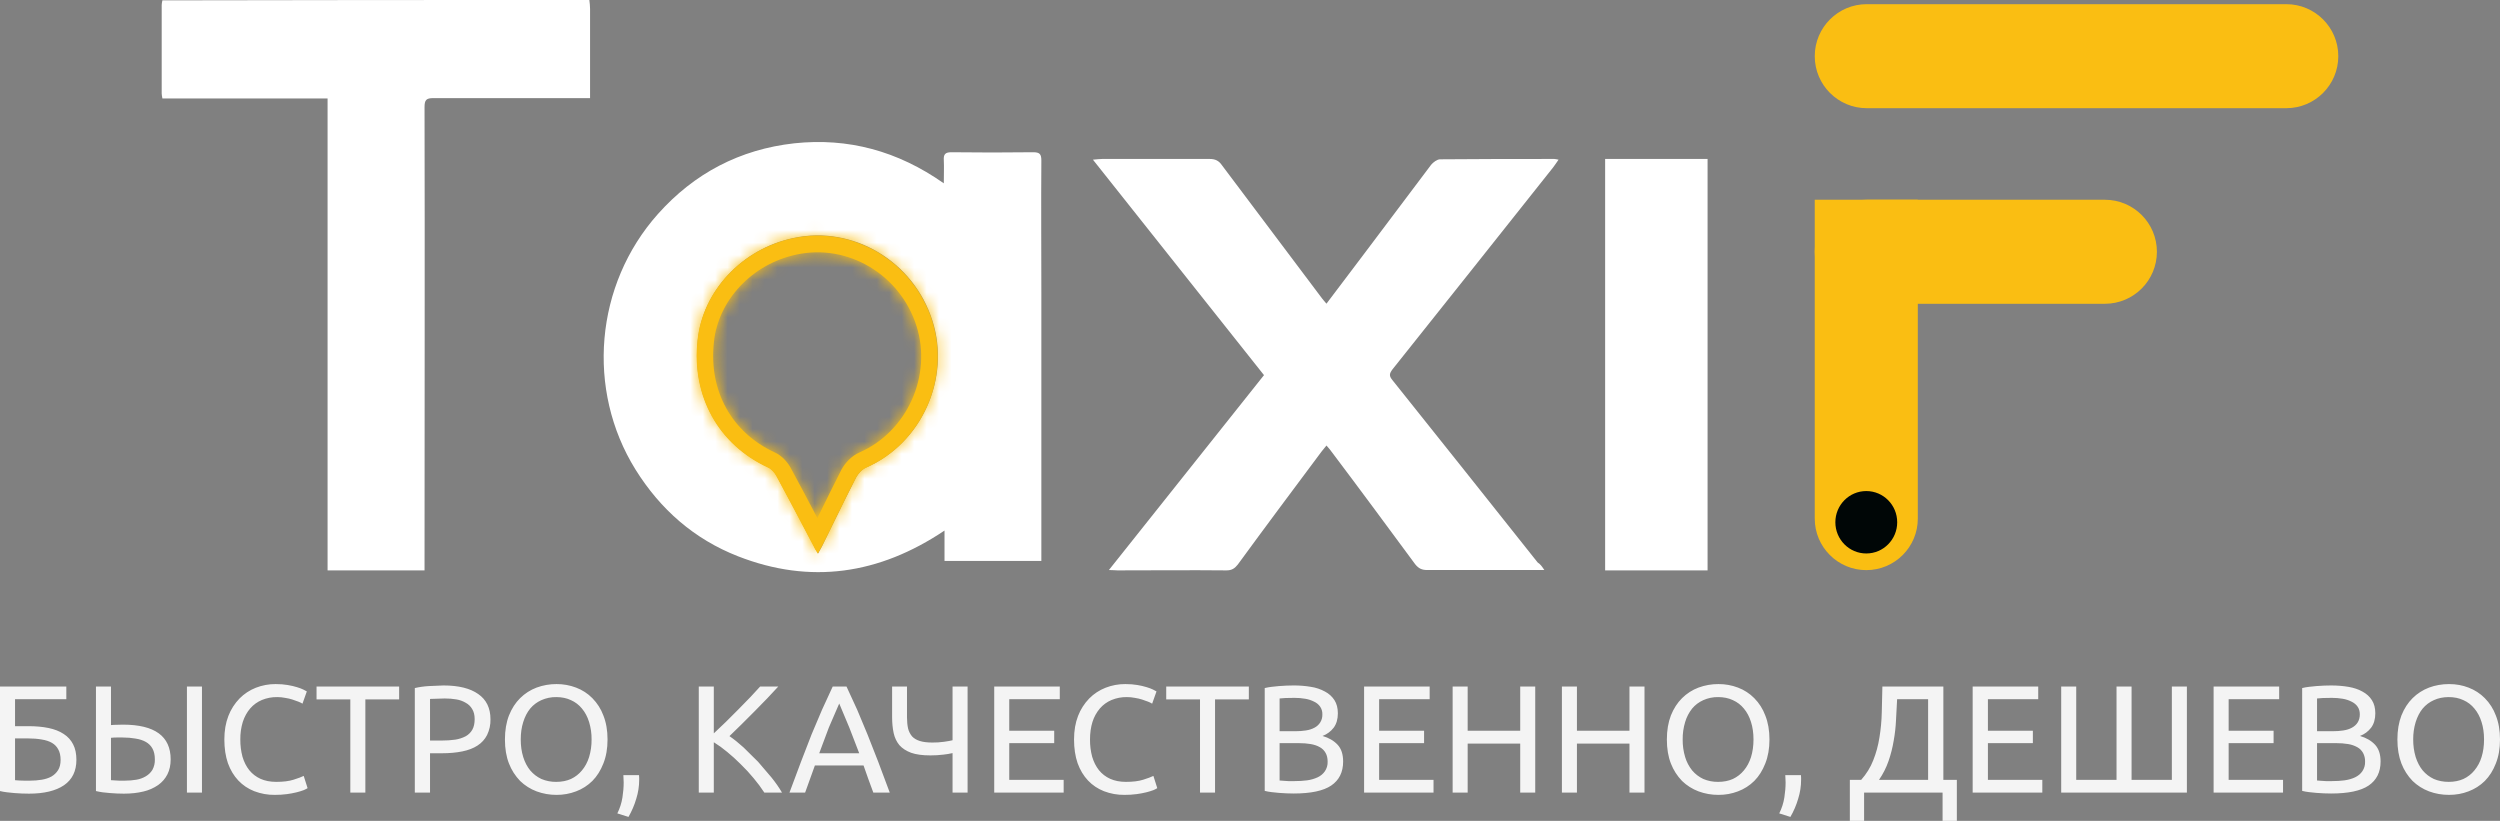 <svg width="201" height="66" viewBox="0 0 201 66" fill="none" xmlns="http://www.w3.org/2000/svg">
<rect x="0" y="0" width="201" height="66" fill="#808080" stroke="none"/>
<path d="M47.384 0C47.413 0.23 47.441 0.489 47.441 0.72C47.441 2.85 47.441 4.98 47.441 7.111C47.441 7.341 47.441 7.6 47.441 7.888C47.127 7.888 46.87 7.888 46.642 7.888C42.701 7.888 38.76 7.888 34.847 7.888C34.276 7.888 34.133 8.032 34.133 8.608C34.162 20.756 34.133 32.904 34.133 45.053C34.133 45.312 34.133 45.571 34.133 45.859C31.506 45.859 28.964 45.859 26.337 45.859C26.337 33.221 26.337 20.583 26.337 7.917C21.853 7.917 17.484 7.917 13.057 7.917C13.029 7.744 13 7.629 13 7.514C13 5.153 13 2.764 13 0.403C13 0.288 13.029 0.173 13.057 0.029C24.509 -2.14485e-09 35.961 0 47.384 0Z" fill="white"/>
<path d="M83.725 45.099C81.063 45.099 78.544 45.099 75.939 45.099C75.939 44.323 75.939 43.548 75.939 42.657C70.672 46.19 65.147 46.995 59.336 44.725C55.815 43.347 53.095 40.963 51.091 37.746C47.112 31.341 47.828 22.896 52.895 17.209C55.815 13.934 59.479 12.01 63.859 11.522C68.181 11.062 72.16 12.125 75.882 14.739C75.882 14.021 75.91 13.446 75.882 12.872C75.853 12.412 75.996 12.24 76.483 12.24C78.687 12.268 80.862 12.268 83.067 12.24C83.582 12.24 83.725 12.383 83.725 12.9C83.697 16.491 83.725 20.081 83.725 23.672C83.725 30.536 83.725 37.372 83.725 44.237C83.725 44.496 83.725 44.783 83.725 45.099ZM65.776 44.496C65.891 44.266 66.005 44.093 66.091 43.921C67.007 42.083 67.895 40.216 68.84 38.378C69.011 38.062 69.326 37.717 69.67 37.573C74.107 35.62 76.454 30.421 74.966 25.768C73.448 21 68.582 18.099 63.801 19.133C59.679 19.995 56.502 23.384 56.101 27.348C55.614 31.858 57.79 35.735 61.769 37.573C62.026 37.688 62.284 37.976 62.427 38.234C63.458 40.13 64.46 42.054 65.462 43.95C65.547 44.151 65.662 44.295 65.776 44.496Z" fill="white"/>
<mask id="path-3-inside-1_1_79" fill="white">
<path fill-rule="evenodd" clip-rule="evenodd" d="M65.675 44.383C65.701 44.426 65.728 44.47 65.755 44.517C65.808 44.413 65.86 44.32 65.909 44.234C65.909 44.233 65.91 44.233 65.91 44.232C65.911 44.23 65.912 44.228 65.913 44.226L65.935 44.189C65.955 44.154 65.975 44.119 65.994 44.086C65.994 44.085 65.995 44.085 65.995 44.084C66.022 44.036 66.047 43.99 66.07 43.943C66.122 43.839 66.174 43.734 66.226 43.63C66.244 43.593 66.263 43.556 66.281 43.519C66.349 43.381 66.417 43.243 66.485 43.105C66.688 42.694 66.889 42.282 67.091 41.87L67.091 41.87L67.092 41.869L67.092 41.868C67.659 40.71 68.228 39.549 68.818 38.399C68.99 38.084 69.305 37.739 69.648 37.595C74.086 35.642 76.433 30.443 74.944 25.79C73.427 21.022 68.561 18.121 63.78 19.155C59.658 20.017 56.48 23.406 56.08 27.37C55.593 31.879 57.769 35.757 61.748 37.595C62.005 37.71 62.263 37.997 62.406 38.256C63.172 39.665 63.922 41.089 64.668 42.506C64.777 42.713 64.885 42.919 64.994 43.125C65.059 43.248 65.124 43.372 65.189 43.495C65.254 43.619 65.319 43.742 65.385 43.866C65.385 43.866 65.385 43.866 65.385 43.866C65.398 43.891 65.41 43.915 65.423 43.939C65.423 43.939 65.423 43.939 65.424 43.94C65.429 43.95 65.435 43.961 65.441 43.972C65.496 44.1 65.562 44.206 65.633 44.318L65.675 44.383ZM65.719 41.651C65.781 41.526 65.842 41.401 65.903 41.276L65.906 41.27C66.471 40.116 67.045 38.945 67.641 37.783L67.649 37.769L67.656 37.756C67.921 37.268 68.429 36.662 69.127 36.365C72.939 34.681 74.959 30.191 73.683 26.201L73.682 26.199C72.367 22.067 68.154 19.578 64.058 20.464L64.053 20.465L64.049 20.466C60.442 21.22 57.736 24.174 57.399 27.506L57.398 27.51L57.398 27.515C56.972 31.46 58.847 34.781 62.294 36.376C62.901 36.65 63.34 37.199 63.563 37.603L63.566 37.607L63.568 37.612C64.298 38.954 65.013 40.31 65.719 41.651Z"/>
</mask>
<path fill-rule="evenodd" clip-rule="evenodd" d="M65.675 44.383C65.701 44.426 65.728 44.47 65.755 44.517C65.808 44.413 65.86 44.32 65.909 44.234C65.909 44.233 65.91 44.233 65.91 44.232C65.911 44.23 65.912 44.228 65.913 44.226L65.935 44.189C65.955 44.154 65.975 44.119 65.994 44.086C65.994 44.085 65.995 44.085 65.995 44.084C66.022 44.036 66.047 43.99 66.07 43.943C66.122 43.839 66.174 43.734 66.226 43.63C66.244 43.593 66.263 43.556 66.281 43.519C66.349 43.381 66.417 43.243 66.485 43.105C66.688 42.694 66.889 42.282 67.091 41.87L67.091 41.87L67.092 41.869L67.092 41.868C67.659 40.71 68.228 39.549 68.818 38.399C68.99 38.084 69.305 37.739 69.648 37.595C74.086 35.642 76.433 30.443 74.944 25.79C73.427 21.022 68.561 18.121 63.78 19.155C59.658 20.017 56.48 23.406 56.08 27.37C55.593 31.879 57.769 35.757 61.748 37.595C62.005 37.71 62.263 37.997 62.406 38.256C63.172 39.665 63.922 41.089 64.668 42.506C64.777 42.713 64.885 42.919 64.994 43.125C65.059 43.248 65.124 43.372 65.189 43.495C65.254 43.619 65.319 43.742 65.385 43.866C65.385 43.866 65.385 43.866 65.385 43.866C65.398 43.891 65.41 43.915 65.423 43.939C65.423 43.939 65.423 43.939 65.424 43.94C65.429 43.95 65.435 43.961 65.441 43.972C65.496 44.1 65.562 44.206 65.633 44.318L65.675 44.383ZM65.719 41.651C65.781 41.526 65.842 41.401 65.903 41.276L65.906 41.27C66.471 40.116 67.045 38.945 67.641 37.783L67.649 37.769L67.656 37.756C67.921 37.268 68.429 36.662 69.127 36.365C72.939 34.681 74.959 30.191 73.683 26.201L73.682 26.199C72.367 22.067 68.154 19.578 64.058 20.464L64.053 20.465L64.049 20.466C60.442 21.22 57.736 24.174 57.399 27.506L57.398 27.51L57.398 27.515C56.972 31.46 58.847 34.781 62.294 36.376C62.901 36.65 63.34 37.199 63.563 37.603L63.566 37.607L63.568 37.612C64.298 38.954 65.013 40.31 65.719 41.651Z" fill="#FABE12"/>
<path d="M65.634 44.318L67.322 43.247L67.322 43.246L65.634 44.318ZM67.37 43.322C67.353 43.294 67.335 43.267 67.322 43.247L63.945 45.39C63.959 45.412 63.969 45.429 63.98 45.445L67.37 43.322ZM67.322 43.246L67.322 43.246L63.945 45.39L63.945 45.39L67.322 43.246ZM65.675 44.383L69.065 42.261L69.061 42.254L69.057 42.247L65.675 44.383ZM65.755 44.517L62.279 46.497L65.991 53.014L69.335 46.301L65.755 44.517ZM65.909 44.234L62.44 42.243L62.439 42.245L65.909 44.234ZM65.91 44.232L62.44 42.243L62.44 42.243L65.91 44.232ZM65.913 44.226L62.446 42.233L62.445 42.234L65.913 44.226ZM65.935 44.189L62.468 42.194L62.467 42.195L65.935 44.189ZM65.994 44.086L69.48 46.047L69.481 46.045L65.994 44.086ZM65.995 44.084L62.508 42.123L62.507 42.125L65.995 44.084ZM66.07 43.943L69.65 45.727L69.65 45.727L66.07 43.943ZM66.226 43.63L69.809 45.407L69.809 45.407L66.226 43.63ZM66.281 43.519L62.696 41.744L62.696 41.744L66.281 43.519ZM66.485 43.105L70.073 44.873L70.073 44.873L66.485 43.105ZM67.091 41.87L63.507 40.095L63.503 40.103L63.499 40.111L67.091 41.87ZM67.091 41.87L70.676 43.645L70.68 43.637L70.684 43.629L67.091 41.87ZM67.092 41.869L63.507 40.093L63.503 40.102L63.499 40.11L67.092 41.869ZM67.092 41.868L70.676 43.644L70.68 43.636L70.684 43.627L67.092 41.868ZM68.818 38.399L65.304 36.489L65.282 36.53L65.261 36.571L68.818 38.399ZM69.648 37.595L71.191 41.286L71.226 41.271L71.26 41.256L69.648 37.595ZM74.944 25.79L71.133 27.003L71.135 27.009L74.944 25.79ZM63.78 19.155L64.599 23.07L64.612 23.068L64.626 23.065L63.78 19.155ZM56.08 27.37L60.057 27.799L60.058 27.786L60.059 27.772L56.08 27.37ZM61.748 37.595L60.07 41.226L60.094 41.238L60.119 41.248L61.748 37.595ZM62.406 38.256L65.92 36.345L65.913 36.332L65.906 36.318L62.406 38.256ZM64.668 42.506L68.207 40.643L68.207 40.643L64.668 42.506ZM64.994 43.125L61.455 44.989L61.455 44.989L64.994 43.125ZM65.189 43.495L68.727 41.63L68.727 41.63L65.189 43.495ZM65.385 43.866L68.924 42.002L68.921 41.998L65.385 43.866ZM65.385 43.866L61.846 45.73L61.848 45.735L65.385 43.866ZM65.423 43.939L61.887 45.808L61.887 45.808L65.423 43.939ZM65.424 43.94L68.96 42.071L68.96 42.071L65.424 43.94ZM65.441 43.972L69.119 42.401L69.054 42.248L68.977 42.102L65.441 43.972ZM65.633 44.318L69.015 42.181L69.011 42.175L65.633 44.318ZM65.903 41.276L62.311 39.517L62.311 39.517L65.903 41.276ZM65.719 41.651L62.18 43.515L65.848 50.481L69.311 43.411L65.719 41.651ZM65.906 41.27L69.499 43.029L69.499 43.029L65.906 41.27ZM67.641 37.783L64.084 35.955L64.084 35.955L67.641 37.783ZM67.649 37.769L64.134 35.859L64.112 35.9L64.091 35.941L67.649 37.769ZM67.656 37.756L64.142 35.845L64.142 35.845L67.656 37.756ZM69.127 36.365L70.694 40.045L70.718 40.035L70.743 40.024L69.127 36.365ZM73.683 26.201L77.493 24.983L77.492 24.982L73.683 26.201ZM73.682 26.199L69.87 27.412L69.873 27.419L73.682 26.199ZM64.058 20.464L63.212 16.554L63.212 16.554L64.058 20.464ZM64.053 20.465L64.872 24.38L64.885 24.377L64.899 24.374L64.053 20.465ZM64.049 20.466L64.867 24.381L64.868 24.381L64.049 20.466ZM57.399 27.506L53.419 27.103L53.419 27.103L57.399 27.506ZM57.398 27.51L61.375 27.939L61.377 27.926L61.378 27.913L57.398 27.51ZM57.398 27.515L53.421 27.085L53.421 27.086L57.398 27.515ZM62.294 36.376L60.614 40.006L60.629 40.013L60.645 40.02L62.294 36.376ZM63.563 37.603L67.063 35.666L67.063 35.665L63.563 37.603ZM63.566 37.607L67.08 35.697L67.073 35.683L67.065 35.67L63.566 37.607ZM63.568 37.612L67.083 35.702L67.083 35.701L63.568 37.612ZM62.284 46.506C62.29 46.514 62.291 46.517 62.29 46.515C62.289 46.513 62.285 46.507 62.279 46.497L69.231 42.538C69.166 42.424 69.108 42.329 69.065 42.261L62.284 46.506ZM69.335 46.301C69.335 46.303 69.34 46.291 69.379 46.223L62.439 42.245C62.379 42.349 62.28 42.523 62.175 42.733L69.335 46.301ZM69.378 46.225C69.379 46.224 69.38 46.222 69.38 46.221C69.38 46.221 69.38 46.221 69.381 46.221C69.381 46.221 69.381 46.221 69.381 46.221C69.381 46.221 69.381 46.221 69.381 46.221L62.44 42.243L62.44 42.243L69.378 46.225ZM69.38 46.221C69.381 46.22 69.382 46.219 69.382 46.218L62.445 42.234C62.443 42.237 62.441 42.24 62.44 42.243L69.38 46.221ZM69.381 46.22L69.403 46.182L62.467 42.195L62.446 42.233L69.381 46.22ZM69.402 46.184C69.421 46.152 69.45 46.101 69.48 46.047L62.508 42.124C62.5 42.138 62.49 42.155 62.468 42.194L69.402 46.184ZM69.481 46.045C69.48 46.046 69.48 46.048 69.48 46.047C69.48 46.047 69.48 46.047 69.481 46.046C69.481 46.045 69.482 46.044 69.482 46.043L62.507 42.125C62.508 42.123 62.509 42.122 62.509 42.123C62.509 42.123 62.508 42.123 62.508 42.124C62.508 42.124 62.507 42.126 62.506 42.127L69.481 46.045ZM69.481 46.045C69.525 45.967 69.586 45.857 69.65 45.727L62.49 42.159C62.5 42.139 62.507 42.126 62.51 42.121C62.513 42.115 62.513 42.115 62.508 42.123L69.481 46.045ZM69.65 45.727C69.704 45.62 69.757 45.513 69.809 45.407L62.642 41.853C62.592 41.955 62.541 42.057 62.49 42.159L69.65 45.727ZM69.809 45.407C69.828 45.369 69.847 45.331 69.865 45.294L62.696 41.744C62.678 41.781 62.66 41.817 62.642 41.853L69.809 45.407ZM69.865 45.294C69.935 45.153 70.004 45.013 70.073 44.873L62.897 41.337C62.83 41.473 62.763 41.609 62.696 41.744L69.865 45.294ZM70.073 44.873C70.278 44.457 70.482 44.041 70.684 43.629L63.499 40.111C63.297 40.524 63.097 40.931 62.897 41.337L70.073 44.873ZM70.684 43.629L70.684 43.628L63.499 40.11L63.499 40.11L70.684 43.629ZM70.684 43.627C71.254 42.464 71.806 41.337 72.376 40.228L65.261 36.571C64.649 37.761 64.064 38.957 63.499 40.11L70.684 43.627ZM72.333 40.31C72.234 40.492 72.124 40.634 72.002 40.756C71.892 40.867 71.634 41.101 71.191 41.286L68.106 33.905C66.667 34.506 65.758 35.654 65.304 36.489L72.333 40.31ZM71.26 41.256C77.576 38.476 80.865 31.168 78.754 24.571L71.135 27.009C72.001 29.718 70.595 32.808 68.037 33.934L71.26 41.256ZM78.756 24.577C76.639 17.926 69.813 13.758 62.934 15.245L64.626 23.065C67.308 22.484 70.215 24.119 71.133 27.003L78.756 24.577ZM62.962 15.24C57.266 16.43 52.69 21.137 52.1 26.967L60.059 27.772C60.271 25.675 62.05 23.603 64.599 23.07L62.962 15.24ZM52.103 26.941C51.437 33.106 54.487 38.647 60.07 41.226L63.425 33.964C61.05 32.867 59.749 30.652 60.057 27.799L52.103 26.941ZM60.119 41.248C59.625 41.028 59.345 40.756 59.244 40.651C59.12 40.524 59.009 40.378 58.907 40.193L65.906 36.318C65.52 35.622 64.709 34.536 63.377 33.942L60.119 41.248ZM58.892 40.166C59.643 41.548 60.38 42.949 61.129 44.37L68.207 40.643C67.463 39.23 66.701 37.782 65.92 36.345L58.892 40.166ZM61.129 44.37C61.237 44.576 61.346 44.783 61.455 44.989L68.533 41.26C68.424 41.055 68.316 40.849 68.207 40.643L61.129 44.37ZM61.455 44.989C61.52 45.113 61.586 45.237 61.651 45.361L68.727 41.63C68.662 41.507 68.598 41.384 68.533 41.26L61.455 44.989ZM61.651 45.361C61.717 45.486 61.782 45.61 61.848 45.734L68.921 41.998C68.857 41.875 68.792 41.752 68.727 41.63L61.651 45.361ZM61.846 45.73L61.846 45.73L68.924 42.002L68.924 42.002L61.846 45.73ZM61.848 45.735C61.861 45.759 61.874 45.783 61.887 45.808L68.96 42.07C68.947 42.046 68.934 42.022 68.922 41.998L61.848 45.735ZM61.887 45.808L61.887 45.809L68.96 42.071L68.96 42.07L61.887 45.808ZM61.887 45.809C61.892 45.819 61.898 45.83 61.904 45.841L68.977 42.102C68.971 42.092 68.966 42.082 68.96 42.071L61.887 45.809ZM61.762 45.543C61.962 46.012 62.202 46.376 62.256 46.461L69.011 42.175C68.991 42.143 68.985 42.134 68.981 42.128C68.979 42.124 68.986 42.136 68.998 42.156C69.024 42.201 69.07 42.286 69.119 42.401L61.762 45.543ZM62.252 46.454L62.293 46.52L69.057 42.247L69.015 42.181L62.252 46.454ZM62.311 39.517C62.249 39.642 62.188 39.767 62.127 39.892L69.311 43.411C69.373 43.286 69.434 43.16 69.496 43.035L62.311 39.517ZM62.314 39.511L62.311 39.517L69.496 43.035L69.499 43.029L62.314 39.511ZM64.084 35.955C63.466 37.157 62.876 38.362 62.314 39.511L69.499 43.029C70.067 41.869 70.623 40.733 71.199 39.611L64.084 35.955ZM64.091 35.941L64.084 35.955L71.199 39.612L71.206 39.598L64.091 35.941ZM64.142 35.845L64.134 35.859L71.163 39.679L71.171 39.666L64.142 35.845ZM67.561 32.684C65.781 33.441 64.687 34.843 64.142 35.845L71.17 39.666C71.134 39.733 71.106 39.769 71.071 39.804C71.035 39.84 70.918 39.95 70.694 40.045L67.561 32.684ZM69.873 27.42C70.528 29.468 69.447 31.851 67.511 32.706L70.743 40.024C76.431 37.512 79.39 30.915 77.493 24.983L69.873 27.42ZM69.873 27.419L69.873 27.421L77.492 24.982L77.492 24.98L69.873 27.419ZM64.903 24.373C66.904 23.941 69.156 25.166 69.87 27.412L77.494 24.986C75.579 18.969 69.404 15.215 63.212 16.554L64.903 24.373ZM64.899 24.374L64.904 24.373L63.212 16.554L63.208 16.555L64.899 24.374ZM64.868 24.381L64.872 24.38L63.235 16.549L63.23 16.55L64.868 24.381ZM61.378 27.908C61.527 26.439 62.838 24.805 64.867 24.381L63.23 16.55C58.045 17.634 53.944 21.909 53.419 27.103L61.378 27.908ZM61.378 27.913L61.378 27.908L53.419 27.103L53.418 27.108L61.378 27.913ZM61.375 27.944L61.375 27.939L53.421 27.081L53.421 27.085L61.375 27.944ZM63.974 32.745C62.129 31.892 61.127 30.233 61.375 27.944L53.421 27.086C52.816 32.686 55.566 37.669 60.614 40.006L63.974 32.745ZM67.063 35.665C66.599 34.828 65.612 33.487 63.942 32.731L60.645 40.02C60.379 39.899 60.236 39.763 60.19 39.714C60.142 39.664 60.105 39.615 60.064 39.54L67.063 35.665ZM67.065 35.67L67.063 35.666L60.064 39.54L60.066 39.545L67.065 35.67ZM67.083 35.701L67.08 35.697L60.052 39.518L60.054 39.523L67.083 35.701ZM69.259 39.788C68.553 38.448 67.827 37.07 67.083 35.702L60.054 39.522C60.769 40.838 61.473 42.172 62.18 43.515L69.259 39.788ZM70.676 43.645L70.676 43.645L63.507 40.094L63.507 40.095L70.676 43.645ZM70.676 43.644L70.676 43.644L63.508 40.093L63.507 40.093L70.676 43.644Z" fill="#FABE12" mask="url(#path-3-inside-1_1_79)"/>
<path d="M124.167 45.83C123.796 45.83 123.596 45.83 123.397 45.83C120.515 45.83 117.633 45.83 114.751 45.83C114.323 45.83 114.066 45.714 113.781 45.365C111.555 42.348 109.329 39.33 107.075 36.341C106.961 36.167 106.819 36.022 106.647 35.819C106.505 35.993 106.362 36.167 106.248 36.312C103.994 39.33 101.74 42.348 99.514 45.395C99.257 45.714 99.029 45.859 98.601 45.859C95.69 45.83 92.751 45.859 89.841 45.859C89.67 45.859 89.499 45.83 89.156 45.83C93.351 40.549 97.46 35.384 101.625 30.161C97.06 24.416 92.523 18.7 87.872 12.838C88.215 12.809 88.414 12.78 88.614 12.78C91.496 12.78 94.378 12.78 97.26 12.78C97.716 12.78 98.002 12.925 98.258 13.303C100.941 16.872 103.623 20.441 106.305 24.009C106.391 24.126 106.505 24.242 106.647 24.416C107.675 23.052 108.673 21.746 109.672 20.412C111.47 18.032 113.267 15.624 115.065 13.245C115.236 13.041 115.55 12.809 115.778 12.809C118.831 12.78 121.913 12.78 124.966 12.78C125.052 12.78 125.137 12.809 125.308 12.838C125.137 13.07 125.023 13.274 124.88 13.448C120.572 18.874 116.263 24.3 111.955 29.697C111.698 30.045 111.669 30.219 111.955 30.567C115.864 35.442 119.744 40.346 123.625 45.22C123.853 45.365 123.967 45.54 124.167 45.83Z" fill="white"/>
<path d="M129.053 45.859C129.053 34.813 129.053 23.826 129.053 12.78C131.818 12.78 134.523 12.78 137.289 12.78C137.289 23.826 137.289 34.813 137.289 45.859C134.523 45.859 131.818 45.859 129.053 45.859Z" fill="white"/>
<path d="M145.906 16.06H154.192V41.695C154.192 43.983 152.337 45.838 150.049 45.838C147.761 45.838 145.906 43.983 145.906 41.695V16.06Z" fill="#FABE12"/>
<path d="M183.816 0.335C186.126 0.335 187.999 2.207 187.999 4.517C187.999 6.827 186.126 8.699 183.816 8.699L150.088 8.699C147.779 8.699 145.906 6.827 145.906 4.517C145.906 2.207 147.779 0.335 150.088 0.335L183.816 0.335Z" fill="#FABE12"/>
<path d="M169.233 16.06C171.543 16.06 173.415 17.932 173.415 20.242C173.415 22.552 171.543 24.424 169.233 24.424L150.088 24.424C147.779 24.424 145.906 22.552 145.906 20.242C145.906 17.932 147.779 16.06 150.088 16.06L169.233 16.06Z" fill="#FABE12"/>
<path d="M152.535 41.99C152.535 43.376 151.422 44.499 150.049 44.499C148.676 44.499 147.563 43.376 147.563 41.99C147.563 40.604 148.676 39.481 150.049 39.481C151.422 39.481 152.535 40.604 152.535 41.99Z" fill="#000606"/>
<path d="M1.209 56.218V58.384H2.28C2.888 58.384 3.427 58.433 3.9 58.531C4.383 58.63 4.788 58.79 5.121 59.011C5.447 59.217 5.71 59.506 5.881 59.848C6.056 60.186 6.143 60.599 6.143 61.091C6.143 61.993 5.811 62.675 5.146 63.133C4.481 63.584 3.542 63.81 2.33 63.81C2.156 63.81 1.964 63.805 1.757 63.798L1.146 63.761L0.548 63.699C0.349 63.675 0.167 63.642 0 63.601V55.197H5.333V56.218H1.209ZM2.43 62.764C2.739 62.765 3.047 62.74 3.352 62.69C3.651 62.641 3.913 62.555 4.137 62.432C4.356 62.306 4.54 62.128 4.673 61.915C4.805 61.7 4.872 61.431 4.872 61.103C4.872 60.758 4.81 60.475 4.685 60.254C4.568 60.032 4.399 59.854 4.174 59.725C3.95 59.596 3.671 59.503 3.339 59.454C3.016 59.397 2.646 59.368 2.23 59.368H1.209V62.727L1.533 62.752L1.919 62.764H2.43ZM12.45 61.054C12.45 60.709 12.388 60.423 12.263 60.192C12.138 59.962 11.959 59.782 11.727 59.651C11.495 59.52 11.216 59.43 10.892 59.38C10.576 59.324 10.227 59.294 9.846 59.294H9.385C9.23 59.294 9.077 59.302 8.923 59.319V62.727L9.559 62.764H10.057C10.364 62.764 10.665 62.739 10.955 62.69C11.223 62.649 11.481 62.557 11.715 62.419C11.934 62.293 12.118 62.116 12.251 61.903C12.393 61.643 12.462 61.349 12.45 61.054ZM13.721 61.054C13.721 61.515 13.634 61.915 13.459 62.26C13.285 62.604 13.036 62.89 12.711 63.121C12.354 63.365 11.952 63.541 11.528 63.638C11.06 63.753 10.539 63.81 9.958 63.81C9.609 63.81 9.235 63.794 8.836 63.761C8.438 63.736 8.064 63.684 7.715 63.601V55.197H8.923V58.298C9.073 58.282 9.23 58.273 9.397 58.273L9.883 58.261C12.442 58.261 13.721 59.191 13.721 61.054ZM15.029 55.197H16.238V63.724H15.029V55.197ZM22.101 63.908C21.534 63.916 20.972 63.815 20.444 63.613C19.945 63.416 19.517 63.129 19.16 62.752C18.803 62.375 18.524 61.91 18.325 61.361C18.134 60.803 18.038 60.168 18.038 59.454C18.038 58.741 18.148 58.108 18.363 57.559C18.564 57.037 18.869 56.56 19.26 56.157C19.63 55.782 20.076 55.489 20.568 55.295C21.076 55.097 21.617 54.996 22.163 55C22.521 55 22.841 55.025 23.122 55.074C23.414 55.123 23.663 55.182 23.87 55.246C24.088 55.312 24.26 55.377 24.393 55.443L24.668 55.591L24.319 56.575C24.244 56.526 24.137 56.472 23.995 56.415L23.509 56.243C23.334 56.186 23.14 56.14 22.923 56.108C22.714 56.066 22.501 56.046 22.288 56.046C21.865 56.039 21.445 56.119 21.054 56.28C20.688 56.434 20.377 56.661 20.119 56.956C19.863 57.252 19.663 57.613 19.521 58.039C19.383 58.498 19.315 58.975 19.322 59.454C19.317 59.923 19.376 60.391 19.496 60.845C19.621 61.263 19.803 61.624 20.045 61.927C20.286 62.223 20.593 62.459 20.942 62.616C21.308 62.781 21.732 62.862 22.213 62.862C22.769 62.862 23.23 62.806 23.596 62.69C23.962 62.575 24.235 62.475 24.418 62.383L24.73 63.367C24.672 63.408 24.568 63.459 24.418 63.527C24.235 63.595 24.048 63.652 23.858 63.699C23.599 63.763 23.337 63.812 23.073 63.847C22.75 63.889 22.426 63.91 22.101 63.908ZM32.091 55.197V56.23H29.375V63.724H28.166V56.23H25.45V55.197H32.105H32.091ZM35.658 55.111C36.873 55.111 37.801 55.342 38.449 55.8C39.103 56.251 39.434 56.927 39.434 57.83C39.446 58.268 39.352 58.703 39.16 59.097C38.985 59.442 38.728 59.725 38.387 59.946C38.055 60.162 37.647 60.316 37.166 60.414C36.684 60.512 36.138 60.562 35.533 60.562H34.574V63.724H33.351V55.32C33.694 55.239 34.068 55.185 34.485 55.16L35.644 55.111H35.658ZM35.758 56.157L34.574 56.194V59.54H35.484C35.9 59.54 36.273 59.516 36.605 59.467C36.897 59.422 37.179 59.331 37.44 59.196C37.665 59.072 37.85 58.889 37.976 58.667C38.1 58.445 38.163 58.162 38.163 57.818C38.163 57.49 38.096 57.218 37.963 57.006C37.839 56.79 37.664 56.624 37.44 56.501C37.206 56.364 36.948 56.272 36.68 56.23C36.389 56.181 36.082 56.157 35.758 56.157ZM40.597 59.454C40.597 58.724 40.706 58.081 40.921 57.522C41.145 56.964 41.444 56.501 41.818 56.132C42.2 55.755 42.641 55.471 43.139 55.283C43.653 55.093 44.198 54.997 44.747 55C45.283 54.996 45.816 55.093 46.317 55.283C46.81 55.469 47.257 55.758 47.625 56.132C48.016 56.528 48.318 57.002 48.51 57.522C48.734 58.081 48.846 58.722 48.846 59.454C48.846 60.186 48.734 60.828 48.51 61.386C48.292 61.944 47.999 62.412 47.625 62.789C47.254 63.156 46.808 63.441 46.317 63.625C45.816 63.816 45.283 63.912 44.747 63.908C44.198 63.911 43.653 63.815 43.139 63.625C42.645 63.439 42.195 63.154 41.818 62.789C41.428 62.385 41.122 61.908 40.921 61.386C40.703 60.828 40.597 60.186 40.597 59.454ZM41.868 59.454C41.868 59.971 41.935 60.443 42.068 60.869C42.2 61.288 42.387 61.644 42.628 61.94C42.877 62.235 43.177 62.463 43.526 62.629C43.903 62.789 44.311 62.868 44.722 62.862C45.163 62.862 45.557 62.785 45.906 62.629C46.249 62.468 46.552 62.233 46.79 61.94C47.039 61.644 47.231 61.288 47.363 60.869C47.501 60.41 47.568 59.933 47.563 59.454C47.569 58.979 47.502 58.506 47.363 58.051C47.231 57.626 47.039 57.264 46.79 56.969C46.554 56.677 46.251 56.445 45.906 56.292C45.557 56.127 45.163 56.046 44.722 56.046C44.309 56.04 43.901 56.124 43.526 56.292C43.178 56.447 42.871 56.678 42.628 56.969C42.387 57.264 42.2 57.626 42.068 58.051C41.935 58.47 41.868 58.937 41.868 59.454ZM51.377 62.321C51.385 62.387 51.39 62.452 51.39 62.518V62.703C51.39 63.22 51.31 63.734 51.153 64.228C51.004 64.736 50.795 65.22 50.53 65.68L49.633 65.397C49.836 64.994 49.974 64.562 50.044 64.118C50.111 63.691 50.144 63.287 50.144 62.912L50.131 62.604L50.119 62.321H51.377ZM62.573 55.197L61.701 56.132L60.679 57.178L59.633 58.224L58.648 59.184C59.006 59.43 59.383 59.733 59.782 60.094L60.953 61.251L62.025 62.506C62.368 62.932 62.648 63.336 62.872 63.724H61.452C61.19 63.321 60.903 62.935 60.592 62.567C60.268 62.173 59.922 61.798 59.558 61.447C59.2 61.086 58.835 60.755 58.461 60.451C58.123 60.167 57.765 59.908 57.39 59.676V63.724H56.181V55.197H57.39V58.962L58.349 58.051L59.383 57.018L60.343 56.034L61.115 55.197H62.573ZM70.215 63.724L69.816 62.641L69.43 61.546H65.516L64.732 63.724H63.474L64.408 61.226L65.255 59.036L66.09 57.067L66.95 55.197H68.059L68.919 57.067L69.741 59.036L70.601 61.226L71.536 63.724H70.215ZM69.081 60.562L68.284 58.495L67.474 56.563L66.639 58.495L65.866 60.562H69.081ZM72.922 57.658C72.922 58.002 72.953 58.304 73.009 58.568C73.066 58.803 73.177 59.022 73.333 59.208C73.489 59.373 73.699 59.496 73.956 59.577C74.221 59.659 74.554 59.7 74.953 59.7L75.427 59.688L75.9 59.639L76.299 59.577L76.585 59.516V55.197H77.794V63.724H76.585V60.549C76.343 60.605 76.098 60.646 75.85 60.672C75.503 60.715 75.153 60.735 74.804 60.734C74.173 60.734 73.657 60.665 73.258 60.525C72.86 60.377 72.542 60.171 72.311 59.91C72.087 59.639 71.933 59.314 71.85 58.937C71.768 58.553 71.726 58.125 71.726 57.658V55.197H72.922V57.658ZM79.936 63.724V55.197H85.207V56.218H81.144V58.753H84.758V59.749H81.144V62.703H85.518V63.724H79.936ZM90.415 63.908C89.849 63.916 89.286 63.815 88.758 63.613C88.26 63.416 87.831 63.129 87.475 62.752C87.118 62.375 86.839 61.91 86.64 61.361C86.448 60.803 86.353 60.168 86.353 59.454C86.353 58.741 86.462 58.108 86.677 57.559C86.878 57.037 87.183 56.56 87.574 56.157C87.944 55.782 88.39 55.489 88.883 55.295C89.39 55.097 89.932 54.996 90.478 55C90.836 55 91.155 55.025 91.437 55.074C91.69 55.114 91.94 55.172 92.185 55.246C92.403 55.312 92.574 55.377 92.708 55.443L92.982 55.591L92.633 56.575C92.531 56.512 92.422 56.458 92.309 56.415L91.823 56.243C91.649 56.186 91.454 56.14 91.238 56.108C91.031 56.066 90.817 56.046 90.602 56.046C90.179 56.039 89.759 56.119 89.369 56.28C89.003 56.434 88.691 56.661 88.434 56.956C88.164 57.275 87.96 57.643 87.836 58.039C87.704 58.458 87.637 58.931 87.637 59.454C87.632 59.923 87.69 60.391 87.811 60.845C87.936 61.263 88.118 61.624 88.359 61.927C88.6 62.223 88.907 62.459 89.257 62.616C89.623 62.781 90.046 62.862 90.528 62.862C91.084 62.862 91.545 62.806 91.911 62.69C92.277 62.575 92.549 62.475 92.733 62.383L93.045 63.367C92.946 63.429 92.841 63.483 92.733 63.527C92.55 63.595 92.362 63.652 92.172 63.699C91.914 63.763 91.652 63.812 91.387 63.847C91.065 63.889 90.74 63.91 90.415 63.908ZM100.406 55.197V56.23H97.689V63.724H96.481V56.23H93.764V55.197H100.406ZM104.013 63.798C103.822 63.797 103.631 63.793 103.44 63.785L102.829 63.748L102.231 63.687C102.047 63.665 101.864 63.632 101.683 63.588V55.32C101.864 55.276 102.047 55.243 102.231 55.222L102.829 55.16L103.44 55.123L104.001 55.111C104.468 55.108 104.935 55.145 105.396 55.222C105.794 55.281 106.178 55.41 106.53 55.603C106.84 55.763 107.103 56.001 107.29 56.292C107.473 56.58 107.564 56.932 107.564 57.35C107.564 57.818 107.452 58.204 107.228 58.507C106.998 58.807 106.687 59.037 106.331 59.171C106.837 59.319 107.241 59.553 107.54 59.873C107.839 60.192 107.988 60.642 107.988 61.226C107.988 62.08 107.669 62.722 107.029 63.158C106.398 63.584 105.393 63.798 104.013 63.798ZM102.879 59.749V62.752L103.203 62.776L103.577 62.801H104.088C104.425 62.802 104.763 62.782 105.097 62.739C105.39 62.699 105.676 62.616 105.945 62.493C106.186 62.378 106.376 62.217 106.518 62.014C106.674 61.785 106.753 61.514 106.742 61.238C106.742 60.962 106.688 60.726 106.58 60.537C106.471 60.339 106.307 60.177 106.107 60.069C105.907 59.954 105.666 59.873 105.384 59.823C105.102 59.774 104.786 59.749 104.437 59.749H102.879ZM102.879 58.79H104.15C104.434 58.791 104.717 58.77 104.998 58.728C105.262 58.687 105.491 58.613 105.683 58.507C105.871 58.41 106.03 58.266 106.144 58.088C106.267 57.893 106.327 57.666 106.318 57.436C106.327 57.218 106.266 57.003 106.144 56.821C106.023 56.645 105.854 56.504 105.658 56.415C105.435 56.301 105.195 56.222 104.948 56.181C104.66 56.131 104.368 56.106 104.075 56.108L103.353 56.12L102.879 56.157V58.79ZM109.673 63.724V55.197H114.944V56.218H110.882V58.753H114.496V59.749H110.882V62.703H115.256V63.724H109.673ZM122.225 55.197H123.433V63.724H122.225V59.786H118V63.724H116.792V55.197H118V58.753H122.225V55.197ZM131.009 55.197H132.218V63.724H131.009V59.786H126.785V63.724H125.577V55.197H126.785V58.753H131.009V55.197ZM134.016 59.454C134.016 58.724 134.125 58.081 134.34 57.522C134.564 56.964 134.863 56.501 135.237 56.132C135.618 55.755 136.059 55.471 136.558 55.283C137.072 55.093 137.616 54.997 138.165 55C138.702 54.996 139.234 55.093 139.735 55.283C140.229 55.469 140.675 55.758 141.043 56.132C141.435 56.528 141.736 57.002 141.928 57.522C142.152 58.081 142.265 58.722 142.265 59.454C142.265 60.186 142.152 60.828 141.928 61.386C141.71 61.944 141.417 62.412 141.043 62.789C140.672 63.156 140.226 63.441 139.735 63.625C139.234 63.816 138.702 63.912 138.165 63.908C137.616 63.911 137.072 63.815 136.558 63.625C136.064 63.439 135.614 63.154 135.237 62.789C134.846 62.385 134.541 61.908 134.34 61.386C134.121 60.828 134.016 60.186 134.016 59.454ZM135.287 59.454C135.281 59.933 135.348 60.41 135.486 60.869C135.603 61.258 135.793 61.621 136.047 61.94C136.296 62.235 136.595 62.463 136.944 62.629C137.322 62.789 137.729 62.868 138.14 62.862C138.581 62.862 138.975 62.785 139.324 62.629C139.673 62.464 139.967 62.235 140.209 61.94C140.458 61.644 140.649 61.288 140.782 60.869C140.914 60.443 140.981 59.971 140.981 59.454C140.981 58.937 140.914 58.47 140.782 58.051C140.649 57.626 140.458 57.264 140.209 56.969C139.972 56.677 139.669 56.445 139.324 56.292C138.975 56.127 138.581 56.046 138.14 56.046C137.728 56.04 137.319 56.124 136.944 56.292C136.596 56.447 136.289 56.678 136.047 56.969C135.792 57.291 135.601 57.659 135.486 58.051C135.348 58.506 135.281 58.979 135.287 59.454ZM144.796 62.321C144.803 62.387 144.808 62.452 144.808 62.518V62.703C144.808 63.22 144.728 63.734 144.571 64.228C144.423 64.735 144.214 65.222 143.948 65.68L143.051 65.397C143.254 64.994 143.393 64.562 143.462 64.118C143.529 63.691 143.562 63.287 143.562 62.912L143.55 62.604L143.537 62.321H144.796ZM149.873 63.724V66H148.727V62.703H149.637C150.06 62.226 150.384 61.703 150.609 61.128C150.842 60.543 151.007 59.934 151.107 59.294C151.216 58.631 151.279 57.961 151.294 57.289L151.344 55.197H156.246V62.703H157.33V66H156.183V63.724H149.891H149.873ZM152.528 56.218L152.44 57.879C152.415 58.441 152.353 58.999 152.253 59.553C152.161 60.104 152.024 60.647 151.842 61.177C151.656 61.718 151.396 62.231 151.07 62.703H155.02V56.218H152.528ZM158.602 63.724V55.197H163.873V56.218H159.828V58.753H163.442V59.749H159.828V62.703H164.202V63.724H158.619H158.602ZM165.72 63.724V55.197H166.929V62.703H170.169V55.197H171.378V62.703H174.617V55.197H175.826V63.724H165.72ZM177.974 63.724V55.197H183.245V56.218H179.183V58.753H182.796V59.749H179.183V62.703H183.556V63.724H177.974ZM187.424 63.798C187.233 63.797 187.042 63.793 186.851 63.785L186.24 63.748L185.642 63.687C185.457 63.665 185.274 63.632 185.094 63.588V55.32C185.274 55.276 185.457 55.243 185.642 55.222L186.24 55.16L186.851 55.123L187.412 55.111C187.91 55.111 188.374 55.148 188.807 55.222C189.24 55.295 189.625 55.422 189.941 55.603C190.265 55.775 190.517 56.003 190.701 56.292C190.885 56.581 190.975 56.932 190.975 57.35C190.975 57.818 190.863 58.204 190.639 58.507C190.409 58.807 190.098 59.037 189.742 59.171C190.248 59.319 190.651 59.553 190.95 59.873C191.249 60.192 191.399 60.642 191.399 61.226C191.399 62.08 191.078 62.722 190.439 63.158C189.807 63.584 188.804 63.798 187.424 63.798ZM186.29 59.749V62.752L186.614 62.776L186.988 62.801H187.499C187.857 62.801 188.192 62.781 188.508 62.739C188.832 62.69 189.116 62.609 189.355 62.493C189.595 62.378 189.787 62.217 189.929 62.014C190.085 61.785 190.164 61.514 190.153 61.238C190.161 60.995 190.105 60.753 189.991 60.537C189.882 60.34 189.726 60.183 189.517 60.069C189.293 59.946 189.048 59.863 188.795 59.823C188.482 59.772 188.165 59.747 187.848 59.749H186.29ZM186.29 58.79H187.561C187.86 58.79 188.142 58.77 188.408 58.728C188.675 58.687 188.902 58.613 189.094 58.507C189.293 58.399 189.446 58.261 189.555 58.088C189.664 57.916 189.729 57.699 189.729 57.436C189.729 57.19 189.67 56.986 189.555 56.821C189.438 56.649 189.274 56.514 189.069 56.415C188.846 56.301 188.606 56.222 188.359 56.181C188.071 56.131 187.779 56.106 187.486 56.108L186.764 56.12L186.29 56.157V58.79ZM192.751 59.454C192.751 58.724 192.86 58.081 193.075 57.522C193.299 56.964 193.598 56.501 193.972 56.132C194.347 55.76 194.797 55.471 195.293 55.283C195.801 55.094 196.337 55 196.9 55C197.464 55 197.981 55.092 198.47 55.283C198.964 55.469 199.41 55.758 199.779 56.132C200.171 56.528 200.472 57.002 200.664 57.522C200.888 58.081 201 58.722 201 59.454C201 60.186 200.888 60.828 200.664 61.386C200.449 61.944 200.153 62.412 199.779 62.789C199.408 63.156 198.962 63.441 198.47 63.625C197.981 63.815 197.458 63.908 196.9 63.908C196.343 63.908 195.801 63.816 195.293 63.625C194.795 63.436 194.355 63.158 193.972 62.789C193.581 62.385 193.276 61.908 193.075 61.386C192.86 60.828 192.751 60.186 192.751 59.454ZM194.022 59.454C194.017 59.933 194.084 60.41 194.221 60.869C194.355 61.288 194.542 61.644 194.782 61.94C195.031 62.235 195.33 62.463 195.679 62.629C196.037 62.782 196.436 62.862 196.875 62.862C197.315 62.862 197.71 62.785 198.059 62.629C198.404 62.469 198.706 62.233 198.944 61.94C199.205 61.624 199.399 61.26 199.517 60.869C199.651 60.443 199.717 59.971 199.717 59.454C199.717 58.937 199.651 58.47 199.517 58.051C199.385 57.626 199.193 57.264 198.944 56.969C198.704 56.673 198.408 56.446 198.059 56.292C197.71 56.127 197.316 56.046 196.875 56.046C196.435 56.046 196.037 56.127 195.679 56.292C195.332 56.447 195.025 56.678 194.782 56.969C194.542 57.264 194.355 57.626 194.221 58.051C194.083 58.506 194.016 58.979 194.022 59.454Z" fill="#F4F4F4"/>
</svg>
